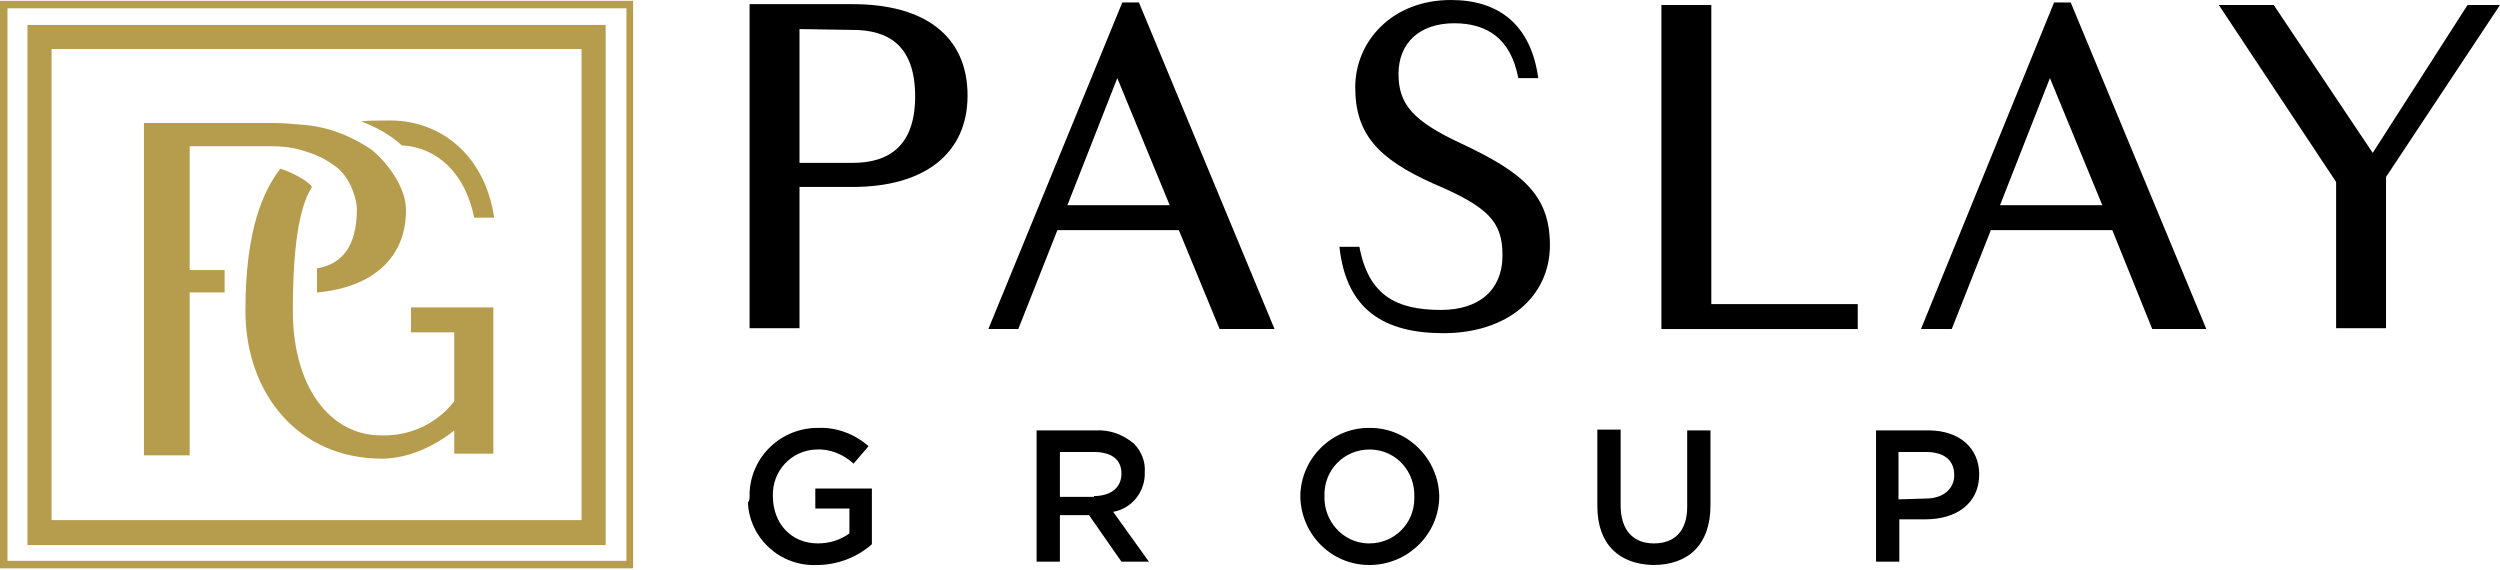 <svg width="1000" height="228" viewBox="0 0 1000 228" fill="none" xmlns="http://www.w3.org/2000/svg">
<path d="M299.833 198.75C299.5 183.794 311.48 171.496 326.455 171.164C326.788 171.164 326.788 171.164 327.121 171.164C334.442 170.832 341.763 173.491 347.42 178.476L341.43 185.455C337.437 181.799 332.113 179.473 326.455 179.805C316.472 180.138 308.818 188.447 309.151 198.417C309.151 209.385 316.472 217.362 327.121 217.362C331.78 217.362 336.106 216.032 339.766 213.373V203.403H326.123V195.426H348.751V217.694C342.761 223.012 334.775 226.003 326.788 226.003C312.146 226.668 299.833 215.368 299.167 201.076C299.833 200.079 299.833 199.414 299.833 198.75Z" fill="black"/>
<path d="M414.642 172.16H438.27C443.927 171.828 449.251 173.822 453.577 177.478C456.572 180.469 458.236 184.79 457.904 188.778C458.236 196.422 452.912 203.402 445.258 204.731L459.567 224.673H448.586L435.607 206.061H423.96V224.673H414.642V172.16V172.16ZM437.604 198.417C444.26 198.417 448.586 195.093 448.586 189.443C448.586 183.793 444.592 180.802 437.604 180.802H423.96V198.749H437.604V198.417Z" fill="black"/>
<path d="M520.132 198.749C520.132 183.461 532.778 170.831 548.086 171.164C563.061 171.164 575.373 183.461 575.706 198.417C575.706 213.705 563.061 226.003 547.753 226.003C532.445 226.003 520.465 213.705 520.132 198.749ZM565.723 198.749C566.056 188.446 558.402 180.137 548.418 179.805C548.085 179.805 548.085 179.805 547.753 179.805C537.769 179.805 529.783 187.782 529.783 197.752C529.783 198.085 529.783 198.417 529.783 198.417C529.45 208.388 537.104 217.029 547.087 217.361C547.42 217.361 547.42 217.361 547.753 217.361C557.736 217.361 565.723 209.385 565.723 199.414C565.723 199.082 565.723 198.749 565.723 198.749Z" fill="black"/>
<path d="M638.935 202.406V171.829H648.252V202.074C648.252 212.044 653.244 217.362 661.563 217.362C669.883 217.362 674.875 212.377 674.875 202.738V172.162H684.192V202.074C684.192 218.027 675.207 226.003 661.231 226.003C647.92 225.671 638.935 218.027 638.935 202.406Z" fill="black"/>
<path d="M750.416 172.16H771.381C783.693 172.16 791.68 179.14 791.68 189.775C791.68 201.74 782.029 207.722 770.382 207.722H759.733V224.673H750.416V172.16ZM770.382 199.414C777.371 199.414 781.697 195.425 781.697 190.108C781.697 183.793 777.371 180.802 770.382 180.802H759.401V199.746L770.382 199.414Z" fill="black"/>
<path d="M319.8 74.78V131.281H299.834V1.662H341.098C369.717 1.662 387.022 14.291 387.022 38.221C387.022 61.486 369.717 74.78 341.098 74.78H319.8ZM319.8 11.633V65.142H341.098C355.075 65.142 366.057 58.827 366.057 38.553C366.057 17.947 355.075 11.965 341.098 11.965L319.8 11.633Z" fill="black"/>
<path d="M471.546 92.062H422.961L407.32 131.613H395.34L448.917 0.996H455.573L509.816 131.613H487.853L471.546 92.062ZM446.921 31.241L426.954 82.091H467.886L446.921 31.241Z" fill="black"/>
<path d="M559.401 29.58C559.401 41.877 565.391 48.524 584.692 57.498C608.652 68.798 619.966 77.772 619.966 98.045C619.966 118.651 602.995 133.275 577.371 133.275C553.743 133.275 538.436 123.969 535.773 98.71H543.76C547.421 118.319 558.735 123.969 576.372 123.969C591.347 123.969 600.998 116.325 600.998 102.034C600.998 88.739 595.341 82.757 573.377 73.451C551.081 63.48 542.096 53.51 542.096 34.898C542.096 16.618 556.738 0 580.366 0C599.334 0 612.312 9.638 615.307 31.242H607.321C604.326 15.288 594.675 9.306 581.697 9.306C567.72 9.306 559.401 17.283 559.401 29.58Z" fill="black"/>
<path d="M664.559 1.994H684.526V121.643H743.095V131.614H664.559V1.994Z" fill="black"/>
<path d="M844.924 92.062H796.339L780.698 131.613H768.385L821.63 0.996H828.285L882.528 131.613H860.898L844.924 92.062ZM819.966 31.241L799.999 82.091H840.931L819.966 31.241Z" fill="black"/>
<path d="M934.443 131.281V72.787L887.521 1.994H909.484L949.085 61.154L987.022 1.994H1000L954.409 70.792V131.281H934.443Z" fill="black"/>
<path d="M242.262 218.026H10.981V9.971H242.262V218.026ZM20.632 208.055H232.612V19.609H20.632V208.055Z" fill="#B59D4D"/>
<path d="M253.244 227.332H0V0.333H253.244V227.332V227.332ZM2.995 224.341H250.582V3.324H2.995V224.341Z" fill="#B59D4D"/>
<path d="M164.725 132.942H181.697V160.528C174.709 169.501 164.06 174.487 152.413 174.154C132.113 174.154 117.138 154.878 117.138 124.301C117.138 93.724 120.799 81.094 124.792 74.78C122.463 71.456 114.476 68.132 112.146 67.468C105.491 76.109 98.17 91.397 98.17 124.301C98.17 157.204 119.135 183.46 152.745 183.46C168.719 183.46 181.697 172.16 181.697 172.16V181.466H197.338V122.971H164.393V132.942H164.725Z" fill="#B59D4D"/>
<path d="M189.683 87.078H197.67C194.01 62.151 176.372 48.192 156.073 48.192C153.078 48.192 147.421 48.192 144.426 48.524C150.416 50.851 156.073 53.842 160.732 58.163C174.376 58.827 186.023 68.798 189.683 87.078Z" fill="#B59D4D"/>
<path d="M75.873 116.989H89.85V108.015H75.873V58.494H108.485C112.146 58.494 116.139 58.827 119.8 59.824C124.459 61.153 129.117 62.815 133.111 65.806C140.765 70.459 142.761 81.094 142.761 83.421C142.761 99.042 136.439 105.689 126.788 107.351V116.989C149.084 114.995 162.728 103.03 162.395 83.421C162.063 73.45 153.077 63.147 148.086 59.491C139.434 53.841 130.449 50.518 120.465 49.853C115.806 49.52 113.81 49.188 108.152 49.188H57.57V182.131H75.873V116.989Z" fill="#B59D4D"/>
</svg>
